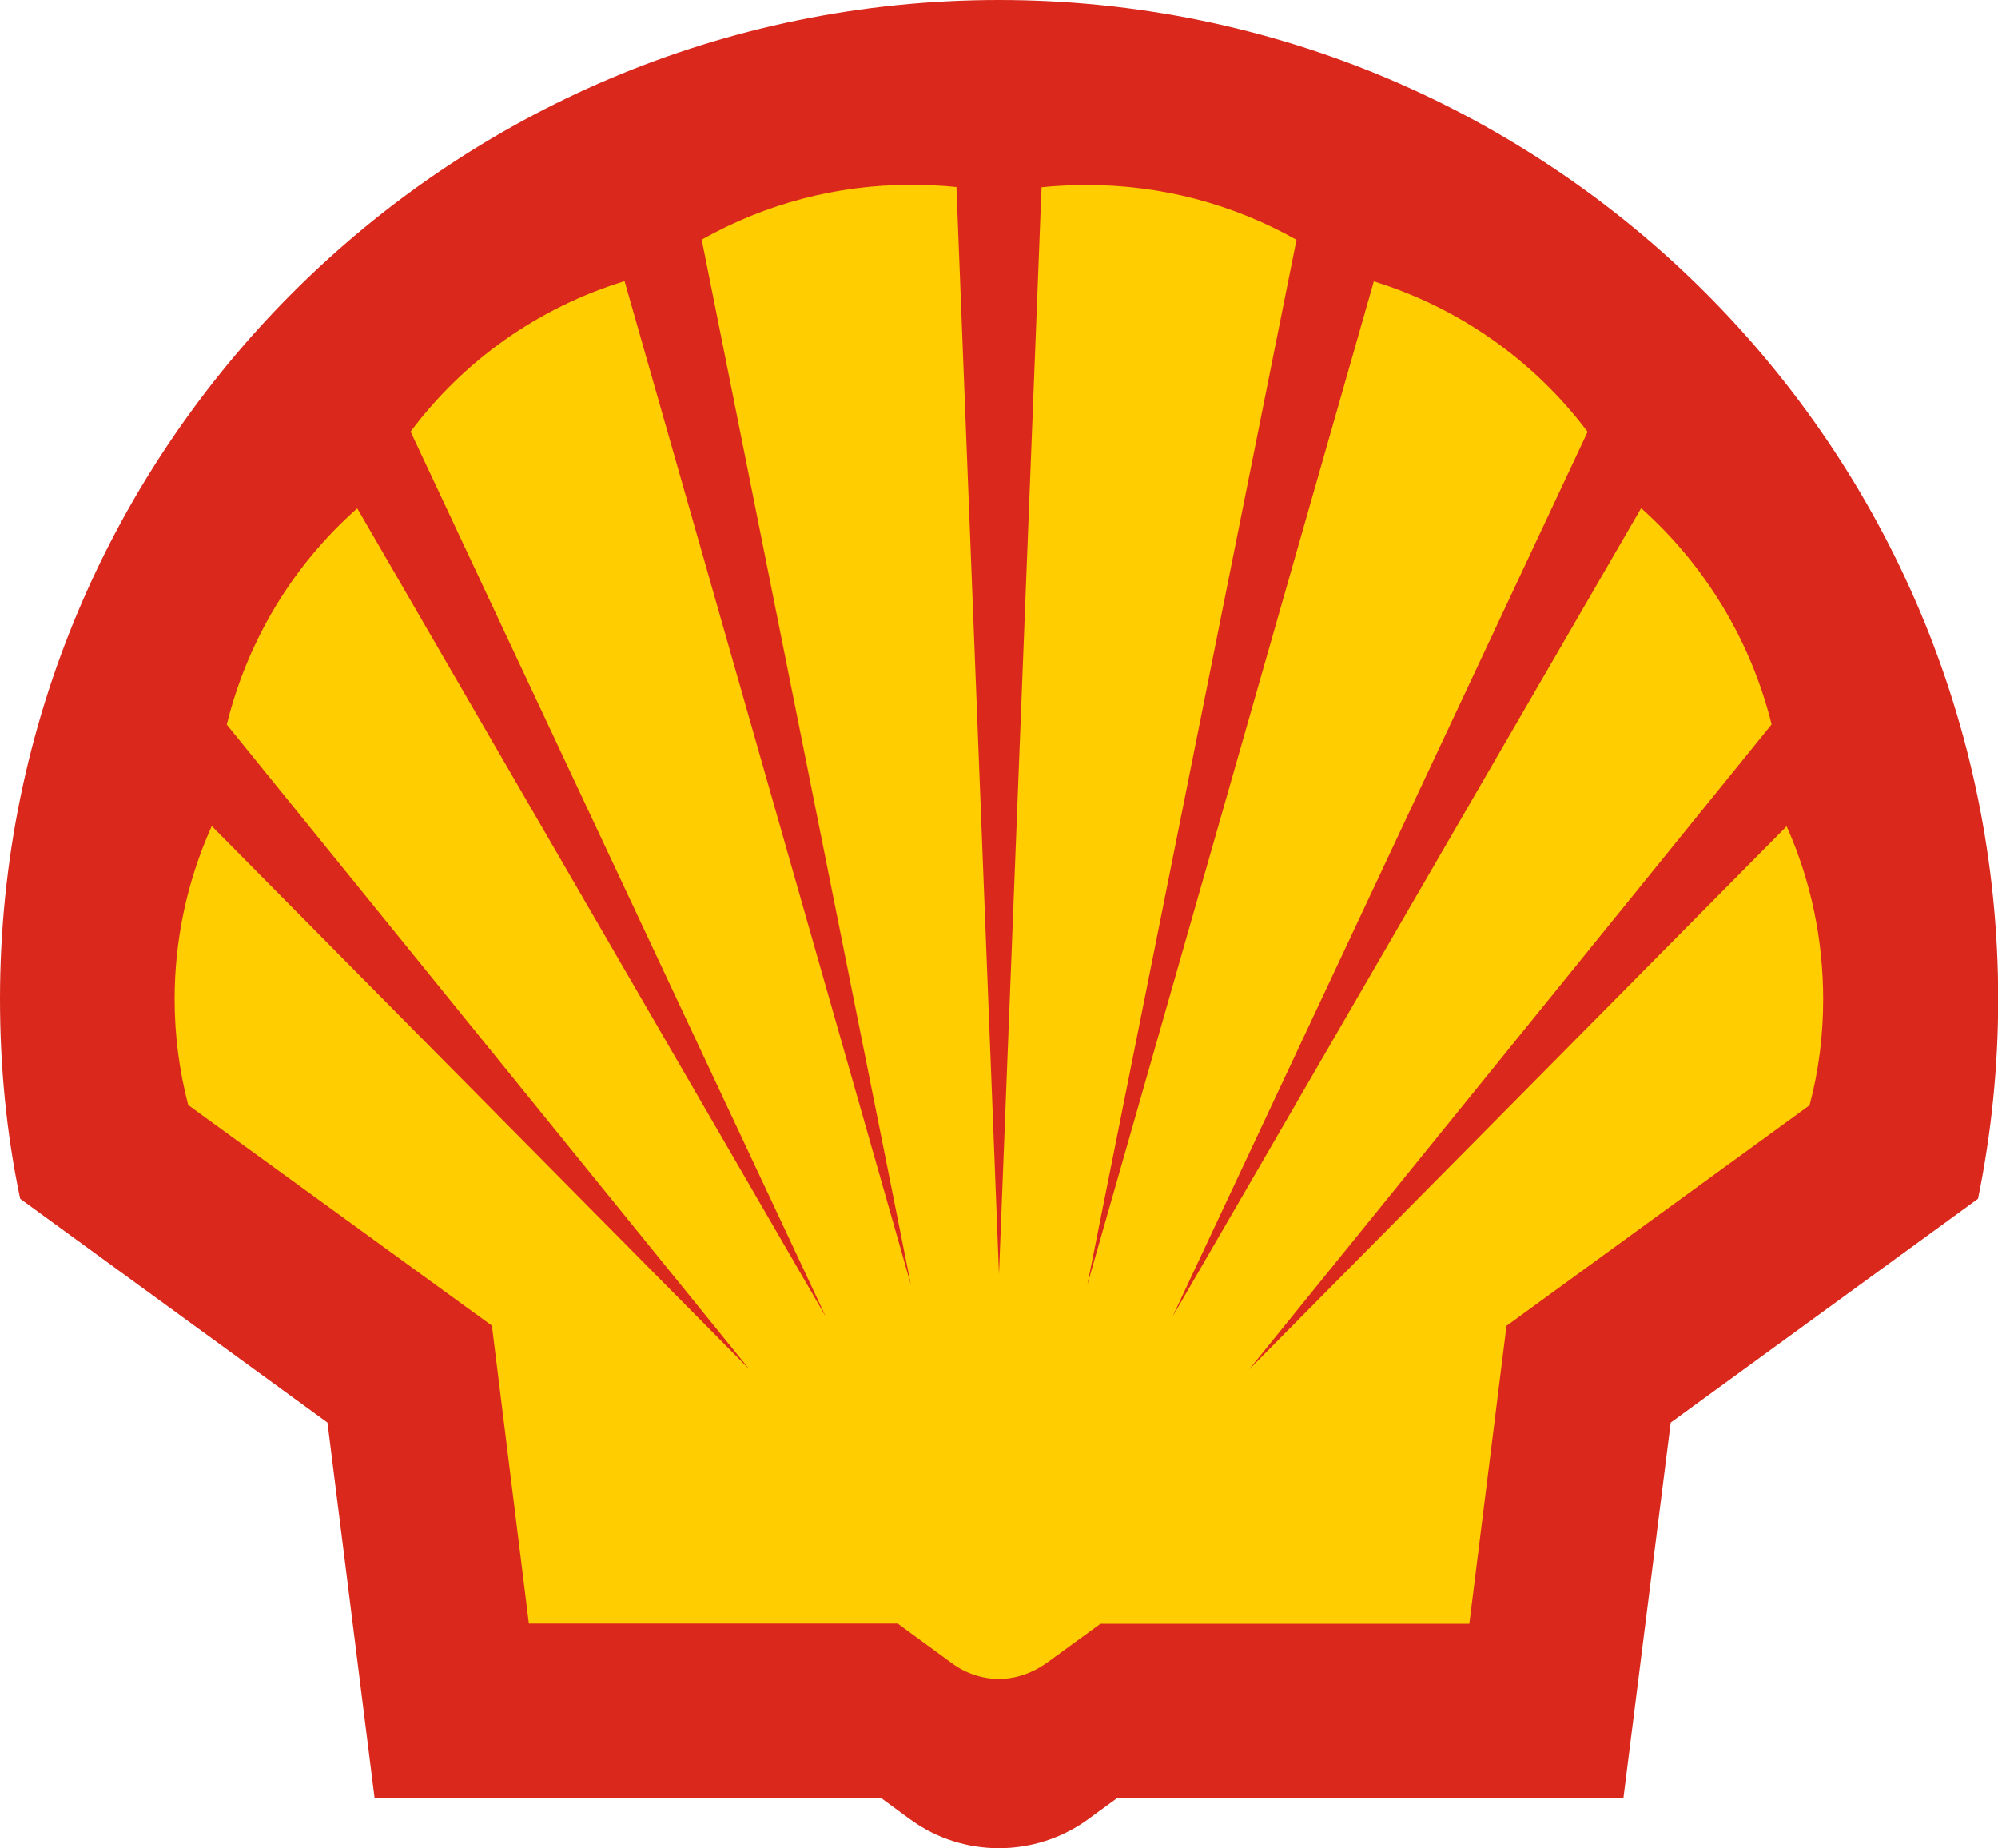 <svg xmlns="http://www.w3.org/2000/svg" viewBox="0 0 1000 924.9" preserveAspectRatio="xMidYMid meet">
    <path d="M500.1 886.8c-8 0-15.5-2.4-21.9-7l-24.5-17.9H221.1l-21.5-171.1L44.7 578c-4.4-25.3-6.6-51.4-6.6-78 0-254.8 207.2-462 462-462 254.7 0 462 207.2 462 462 0 26-2.2 52.2-6.6 78l-155 112.9L779 862H546.4l-24.6 18.1c-6 4.3-13.8 6.7-21.7 6.7z" style="fill:#ffcd00"></path>
    <path d="M455.9 910.7c13 9.4 28.4 14.2 44.1 14.2 15.7 0 31.3-4.9 44.2-14.2l14.7-10.7h253.6l23.7-188.1 153.8-112c6.7-32.8 10.1-66.3 10.1-99.9C1000 223.9 776 0 500 0S0 223.9 0 500c0 33.6 3.2 67.2 10.1 99.9l153.8 112L187.5 900h253.8l14.6 10.7zm-6.6-98.2H264.7l-18.5-149.1L94.2 553c-4.5-17.4-6.8-35-6.8-53 0-29.9 6.3-59.4 18.6-86.6l269 271.8-261.5-322.6c10.3-41.9 33-79.7 65.3-108.2l234.5 404.5L205.5 216c26.8-35.9 64.3-62.2 107.1-75.3l143.3 502.2-104.7-523c32-18 67.7-27.4 104.4-27.4 7.8 0 15.5.3 23.1 1.1l21.3 544 21.3-543.9c7.8-.8 15.4-1.1 23.3-1.1 36.4 0 72.4 9.4 104.3 27.4L544.2 643l143.4-502.2c42.6 13.2 80.1 39.5 107 75.3L586.9 658.8l234.5-404.5c32.1 28.6 54.9 66.4 65.3 108.2L625.2 685.3l269-271.8c12.2 27.2 18.3 56.8 18.3 86.6 0 18-2.2 35.6-6.8 53L754 663.5l-18.6 149.1H550.8l-27.2 19.8c-7 4.9-15.2 7.8-23.6 7.8s-16.7-2.8-23.5-7.8l-27.2-19.9z" style="fill:#da291c"></path>
</svg>
